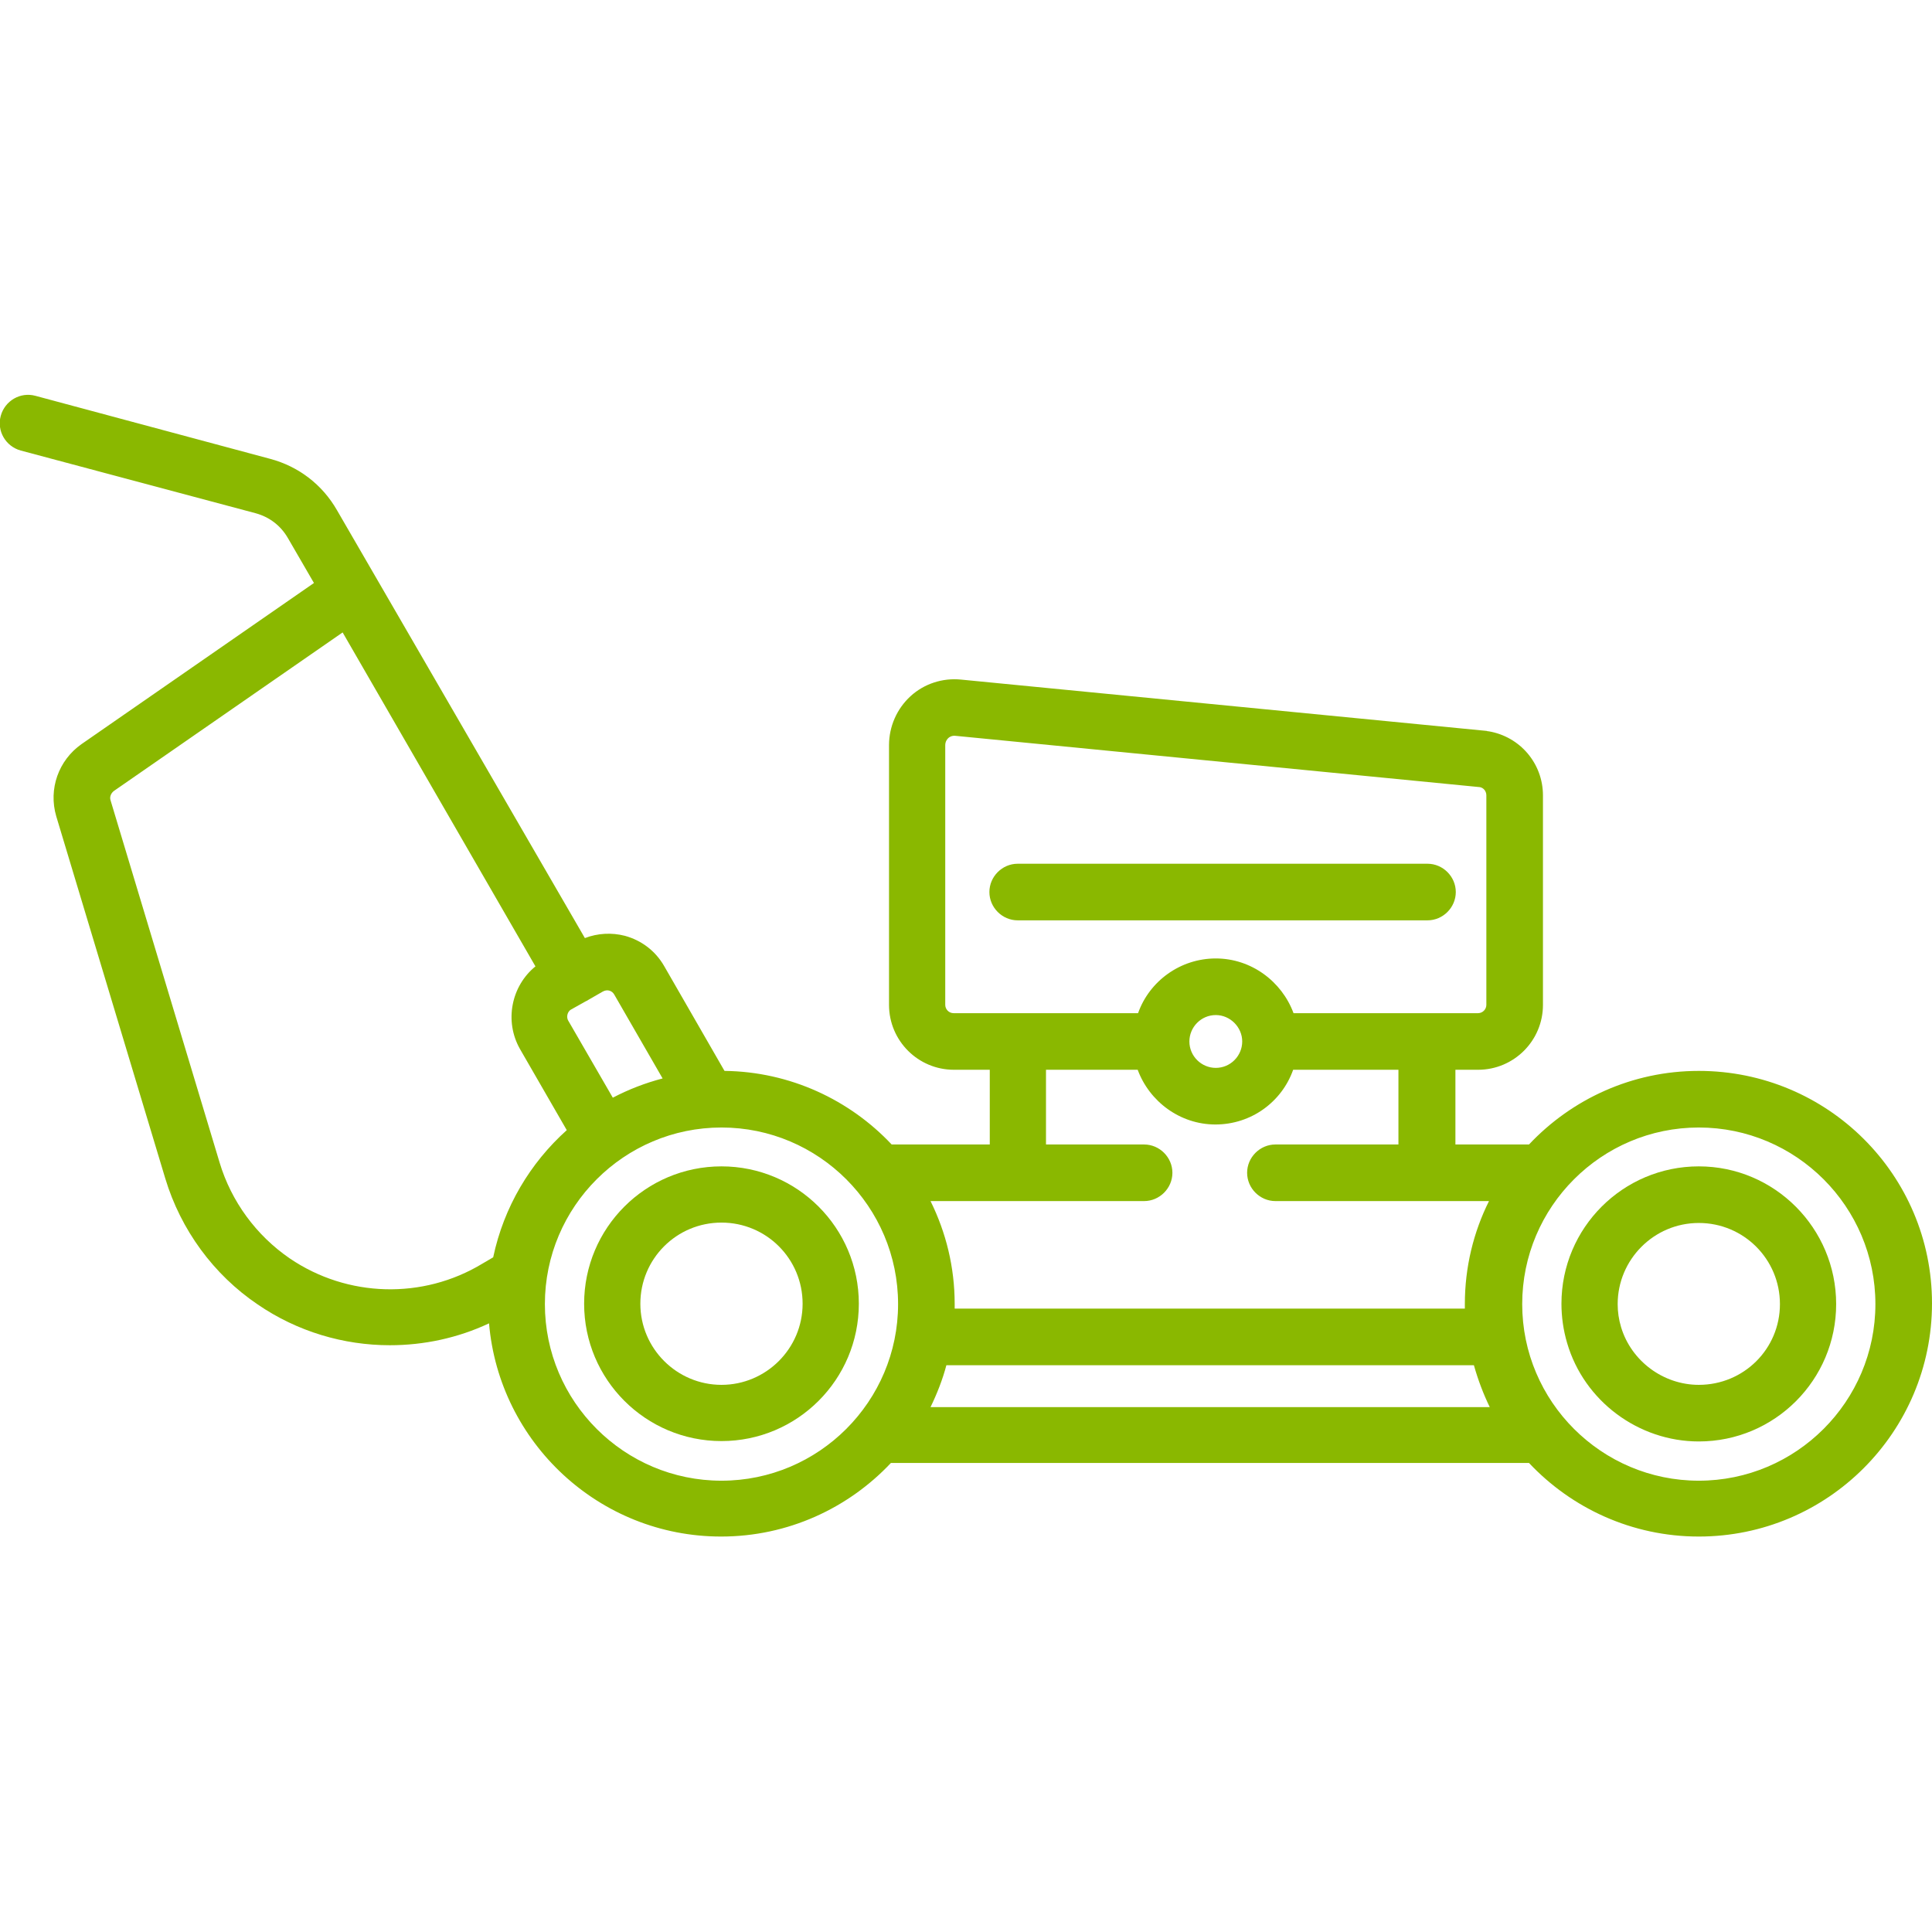 <?xml version="1.0" encoding="utf-8"?>
<!-- Generator: Adobe Illustrator 26.3.1, SVG Export Plug-In . SVG Version: 6.00 Build 0)  -->
<svg version="1.1" id="Capa_1" xmlns="http://www.w3.org/2000/svg" xmlns:xlink="http://www.w3.org/1999/xlink" x="0px" y="0px"
	 viewBox="0 0 512 512" style="enable-background:new 0 0 512 512;" xml:space="preserve">
<style type="text/css">
	.st0{fill:#8AB800;}
</style>
<path class="st0" d="M450.2,283.8c-17.7,0-33.7,7.5-45,19.5h-19.5v-19.8h6c9.5,0,17.2-7.7,17.2-17.2v-55.5c0-8.5-6.1-15.6-14.4-17
	c-0.2,0-0.3,0-0.5-0.1l-139.3-13.6c-4.9-0.5-9.8,1.1-13.4,4.4c-3.6,3.3-5.7,8-5.7,13v68.8c0,9.5,7.7,17.2,17.2,17.2h9.5v19.8h-26
	c-11.1-11.8-26.9-19.3-44.3-19.5L176,256c-2.3-4-6-6.8-10.4-8c-3.5-0.9-7.2-0.7-10.6,0.6L89.3,135.2c-3.9-6.8-10.2-11.6-17.7-13.6
	L9.4,104.9c-4-1.1-8.1,1.3-9.2,5.3s1.3,8.1,5.3,9.2L67.7,136c3.7,1,6.7,3.3,8.6,6.6l6.9,11.9l-61.6,42.7c-6.1,4.3-8.8,11.9-6.7,19.1
	l28.9,96c4.1,13.6,12.8,25.5,24.5,33.4c10.5,7.2,22.8,10.8,35,10.8c9,0,18-1.9,26.3-5.8c2.7,31.6,29.2,56.5,61.5,56.5
	c17.7,0,33.7-7.5,45-19.5h169.1c11.3,12,27.3,19.5,45,19.5c34.1,0,61.8-27.7,61.8-61.8S484.3,283.8,450.2,283.8z M250.5,266.3v-68.8
	c0-1,0.5-1.6,0.8-1.9c0.3-0.3,1-0.7,1.9-0.6l139,13.6c1,0.2,1.7,1.1,1.7,2.2v55.5c0,1.2-1,2.2-2.2,2.2h-48.9
	c-3.1-8.4-11.2-14.5-20.6-14.5s-17.6,6-20.6,14.5h-48.9C251.5,268.5,250.5,267.5,250.5,266.3L250.5,266.3z M329.2,276
	c0,3.8-3.1,7-7,7c-3.8,0-7-3.1-7-7c0-3.8,3.1-7,7-7C326,269,329.2,272.2,329.2,276z M303.2,318.3c4.1,0,7.5-3.4,7.5-7.5
	s-3.4-7.5-7.5-7.5h-26v-19.8h24.3c3.1,8.4,11.2,14.5,20.6,14.5c9.5,0,17.6-6,20.6-14.5h27.9v19.8H338c-4.1,0-7.5,3.4-7.5,7.5
	s3.4,7.5,7.5,7.5h56.6c-4.1,8.2-6.4,17.5-6.4,27.3c0,0.4,0,0.8,0,1.2H253c0-0.4,0-0.8,0-1.2c0-9.8-2.3-19-6.4-27.3H303.2z
	 M162.8,263.6l12.8,22.2c-4.6,1.2-9,2.9-13.2,5.1l-11.8-20.4c-0.4-0.7-0.3-1.3-0.2-1.7s0.4-1,1-1.3l4.1-2.3h0.1c0,0,0.1,0,0.1-0.1
	l4-2.3C160.9,262.1,162.2,262.5,162.8,263.6L162.8,263.6z M76.8,333.5c-8.9-6.1-15.5-15.1-18.6-25.4l-28.9-96
	c-0.3-0.9,0.1-1.9,0.9-2.5l60.6-42l51.1,88.5c-6.4,5.2-8.3,14.5-4.1,21.9l12.4,21.5c-9.7,8.7-16.7,20.4-19.5,33.7l-2.9,1.7
	C112.1,344.4,92.1,343.9,76.8,333.5L76.8,333.5z M191.2,392.4c-25.8,0-46.8-21-46.8-46.8s21-46.8,46.8-46.8s46.8,21,46.8,46.8
	S217,392.4,191.2,392.4L191.2,392.4z M246.6,372.9c1.7-3.5,3.2-7.3,4.2-11.1h139.8c1.1,3.9,2.5,7.6,4.2,11.1H246.6z M450.2,392.4
	c-25.8,0-46.8-21-46.8-46.8s21-46.8,46.8-46.8s46.8,21,46.8,46.8S476,392.4,450.2,392.4z"/>
<path class="st0" d="M450.2,309.1c-20.1,0-36.4,16.3-36.4,36.4c0,3.5,0.5,7,1.5,10.4c4.5,15.4,18.9,26.1,34.9,26.1
	c20.1,0,36.4-16.3,36.4-36.4S470.3,309.1,450.2,309.1z M450.2,367c-9.4,0-17.9-6.3-20.6-15.3l0,0c-0.6-2-0.9-4-0.9-6.1
	c0-11.8,9.6-21.5,21.5-21.5s21.5,9.6,21.5,21.5S462.1,367,450.2,367z"/>
<path class="st0" d="M191.2,309.1c-20.1,0-36.4,16.3-36.4,36.4s16.3,36.4,36.4,36.4s36.4-16.3,36.4-36.4S211.3,309.1,191.2,309.1z
	 M191.2,367c-11.8,0-21.5-9.6-21.5-21.5s9.6-21.5,21.5-21.5s21.5,9.6,21.5,21.5S203,367,191.2,367z"/>
<path class="st0" d="M378.3,243.9c4.1,0,7.5-3.4,7.5-7.5s-3.4-7.5-7.5-7.5H269.7c-4.1,0-7.5,3.4-7.5,7.5s3.4,7.5,7.5,7.5H378.3z"/>
</svg>
